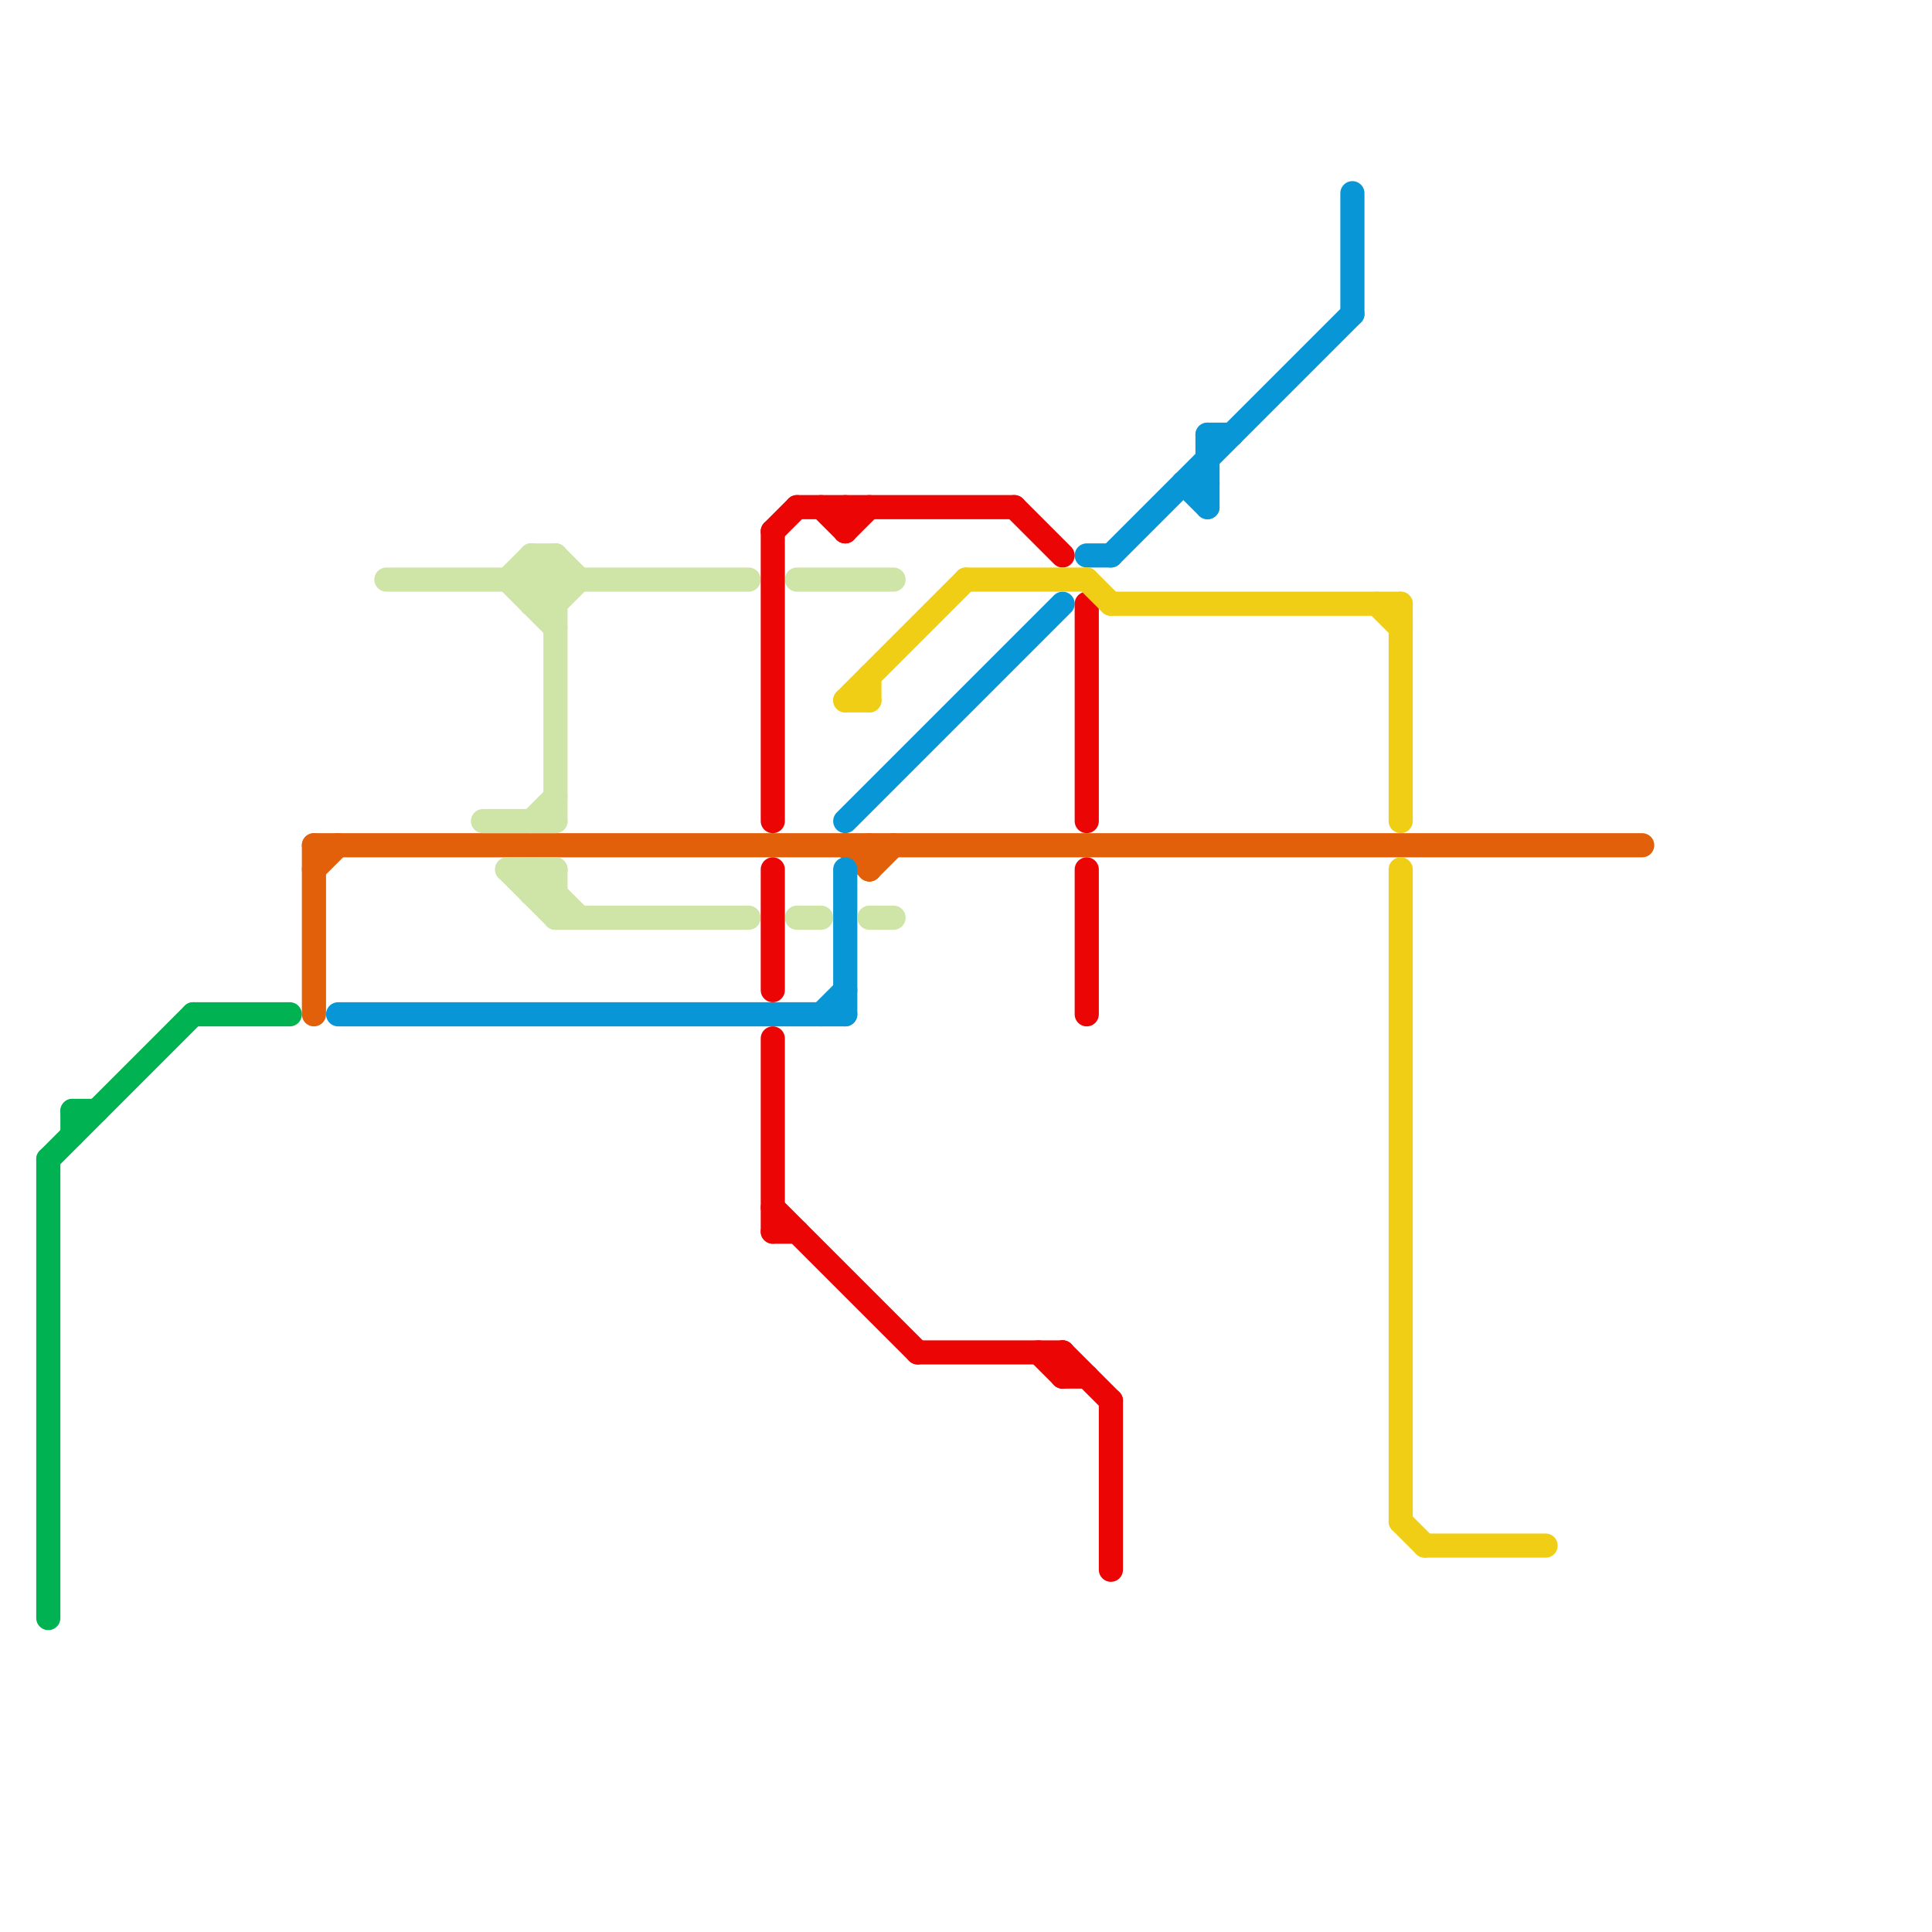 
<svg version="1.1" xmlns="http://www.w3.org/2000/svg" viewBox="0 0 80 80">
<style>text { font: 1px Helvetica; font-weight: 600; white-space: pre; dominant-baseline: central; } line { stroke-width: 1; fill: none; stroke-linecap: round; stroke-linejoin: round; } .c0 { stroke: #00b251 } .c1 { stroke: #e16009 } .c2 { stroke: #0896d7 } .c3 { stroke: #cfe4a7 } .c4 { stroke: #eb0505 } .c5 { stroke: #f0ce15 }</style><defs><g id="wm-xf"><circle r="1.2" fill="#000"/><circle r="0.9" fill="#fff"/><circle r="0.6" fill="#000"/><circle r="0.3" fill="#fff"/></g><g id="wm"><circle r="0.6" fill="#000"/><circle r="0.3" fill="#fff"/></g></defs><line class="c0" x1="3" y1="46" x2="3" y2="47"/><line class="c0" x1="2" y1="48" x2="8" y2="42"/><line class="c0" x1="8" y1="42" x2="12" y2="42"/><line class="c0" x1="2" y1="48" x2="2" y2="67"/><line class="c0" x1="3" y1="46" x2="4" y2="46"/><line class="c1" x1="36" y1="36" x2="37" y2="35"/><line class="c1" x1="13" y1="35" x2="13" y2="42"/><line class="c1" x1="13" y1="35" x2="68" y2="35"/><line class="c1" x1="13" y1="36" x2="14" y2="35"/><line class="c1" x1="35" y1="35" x2="36" y2="36"/><line class="c1" x1="36" y1="35" x2="36" y2="36"/><line class="c2" x1="14" y1="42" x2="35" y2="42"/><line class="c2" x1="50" y1="18" x2="51" y2="18"/><line class="c2" x1="35" y1="34" x2="44" y2="25"/><line class="c2" x1="46" y1="23" x2="56" y2="13"/><line class="c2" x1="35" y1="36" x2="35" y2="42"/><line class="c2" x1="49" y1="20" x2="50" y2="21"/><line class="c2" x1="56" y1="8" x2="56" y2="13"/><line class="c2" x1="49" y1="20" x2="50" y2="20"/><line class="c2" x1="45" y1="23" x2="46" y2="23"/><line class="c2" x1="34" y1="42" x2="35" y2="41"/><line class="c2" x1="50" y1="18" x2="50" y2="21"/><line class="c3" x1="21" y1="24" x2="22" y2="23"/><line class="c3" x1="33" y1="24" x2="37" y2="24"/><line class="c3" x1="22" y1="23" x2="22" y2="25"/><line class="c3" x1="36" y1="38" x2="37" y2="38"/><line class="c3" x1="20" y1="34" x2="23" y2="34"/><line class="c3" x1="23" y1="25" x2="24" y2="24"/><line class="c3" x1="22" y1="34" x2="23" y2="33"/><line class="c3" x1="22" y1="24" x2="23" y2="25"/><line class="c3" x1="23" y1="23" x2="24" y2="24"/><line class="c3" x1="22" y1="23" x2="23" y2="23"/><line class="c3" x1="22" y1="25" x2="23" y2="25"/><line class="c3" x1="23" y1="38" x2="31" y2="38"/><line class="c3" x1="22" y1="37" x2="23" y2="37"/><line class="c3" x1="21" y1="36" x2="23" y2="36"/><line class="c3" x1="23" y1="23" x2="23" y2="34"/><line class="c3" x1="33" y1="38" x2="34" y2="38"/><line class="c3" x1="22" y1="25" x2="23" y2="24"/><line class="c3" x1="16" y1="24" x2="31" y2="24"/><line class="c3" x1="21" y1="24" x2="23" y2="26"/><line class="c3" x1="22" y1="36" x2="24" y2="38"/><line class="c3" x1="23" y1="36" x2="23" y2="38"/><line class="c3" x1="22" y1="37" x2="23" y2="36"/><line class="c3" x1="22" y1="24" x2="23" y2="23"/><line class="c3" x1="22" y1="36" x2="22" y2="37"/><line class="c3" x1="21" y1="36" x2="23" y2="38"/><line class="c3" x1="22" y1="23" x2="23" y2="24"/><line class="c4" x1="32" y1="51" x2="33" y2="51"/><line class="c4" x1="32" y1="22" x2="32" y2="34"/><line class="c4" x1="45" y1="25" x2="45" y2="34"/><line class="c4" x1="45" y1="36" x2="45" y2="42"/><line class="c4" x1="38" y1="56" x2="44" y2="56"/><line class="c4" x1="32" y1="50" x2="38" y2="56"/><line class="c4" x1="44" y1="56" x2="46" y2="58"/><line class="c4" x1="46" y1="58" x2="46" y2="65"/><line class="c4" x1="44" y1="57" x2="45" y2="57"/><line class="c4" x1="42" y1="21" x2="44" y2="23"/><line class="c4" x1="44" y1="56" x2="44" y2="57"/><line class="c4" x1="32" y1="36" x2="32" y2="41"/><line class="c4" x1="35" y1="22" x2="36" y2="21"/><line class="c4" x1="34" y1="21" x2="35" y2="22"/><line class="c4" x1="43" y1="56" x2="44" y2="57"/><line class="c4" x1="32" y1="43" x2="32" y2="51"/><line class="c4" x1="33" y1="21" x2="42" y2="21"/><line class="c4" x1="35" y1="21" x2="35" y2="22"/><line class="c4" x1="32" y1="22" x2="33" y2="21"/><line class="c5" x1="35" y1="29" x2="36" y2="29"/><line class="c5" x1="57" y1="25" x2="58" y2="26"/><line class="c5" x1="58" y1="25" x2="58" y2="34"/><line class="c5" x1="35" y1="29" x2="40" y2="24"/><line class="c5" x1="58" y1="63" x2="59" y2="64"/><line class="c5" x1="58" y1="36" x2="58" y2="63"/><line class="c5" x1="45" y1="24" x2="46" y2="25"/><line class="c5" x1="59" y1="64" x2="64" y2="64"/><line class="c5" x1="36" y1="28" x2="36" y2="29"/><line class="c5" x1="40" y1="24" x2="45" y2="24"/><line class="c5" x1="46" y1="25" x2="58" y2="25"/>
</svg>
